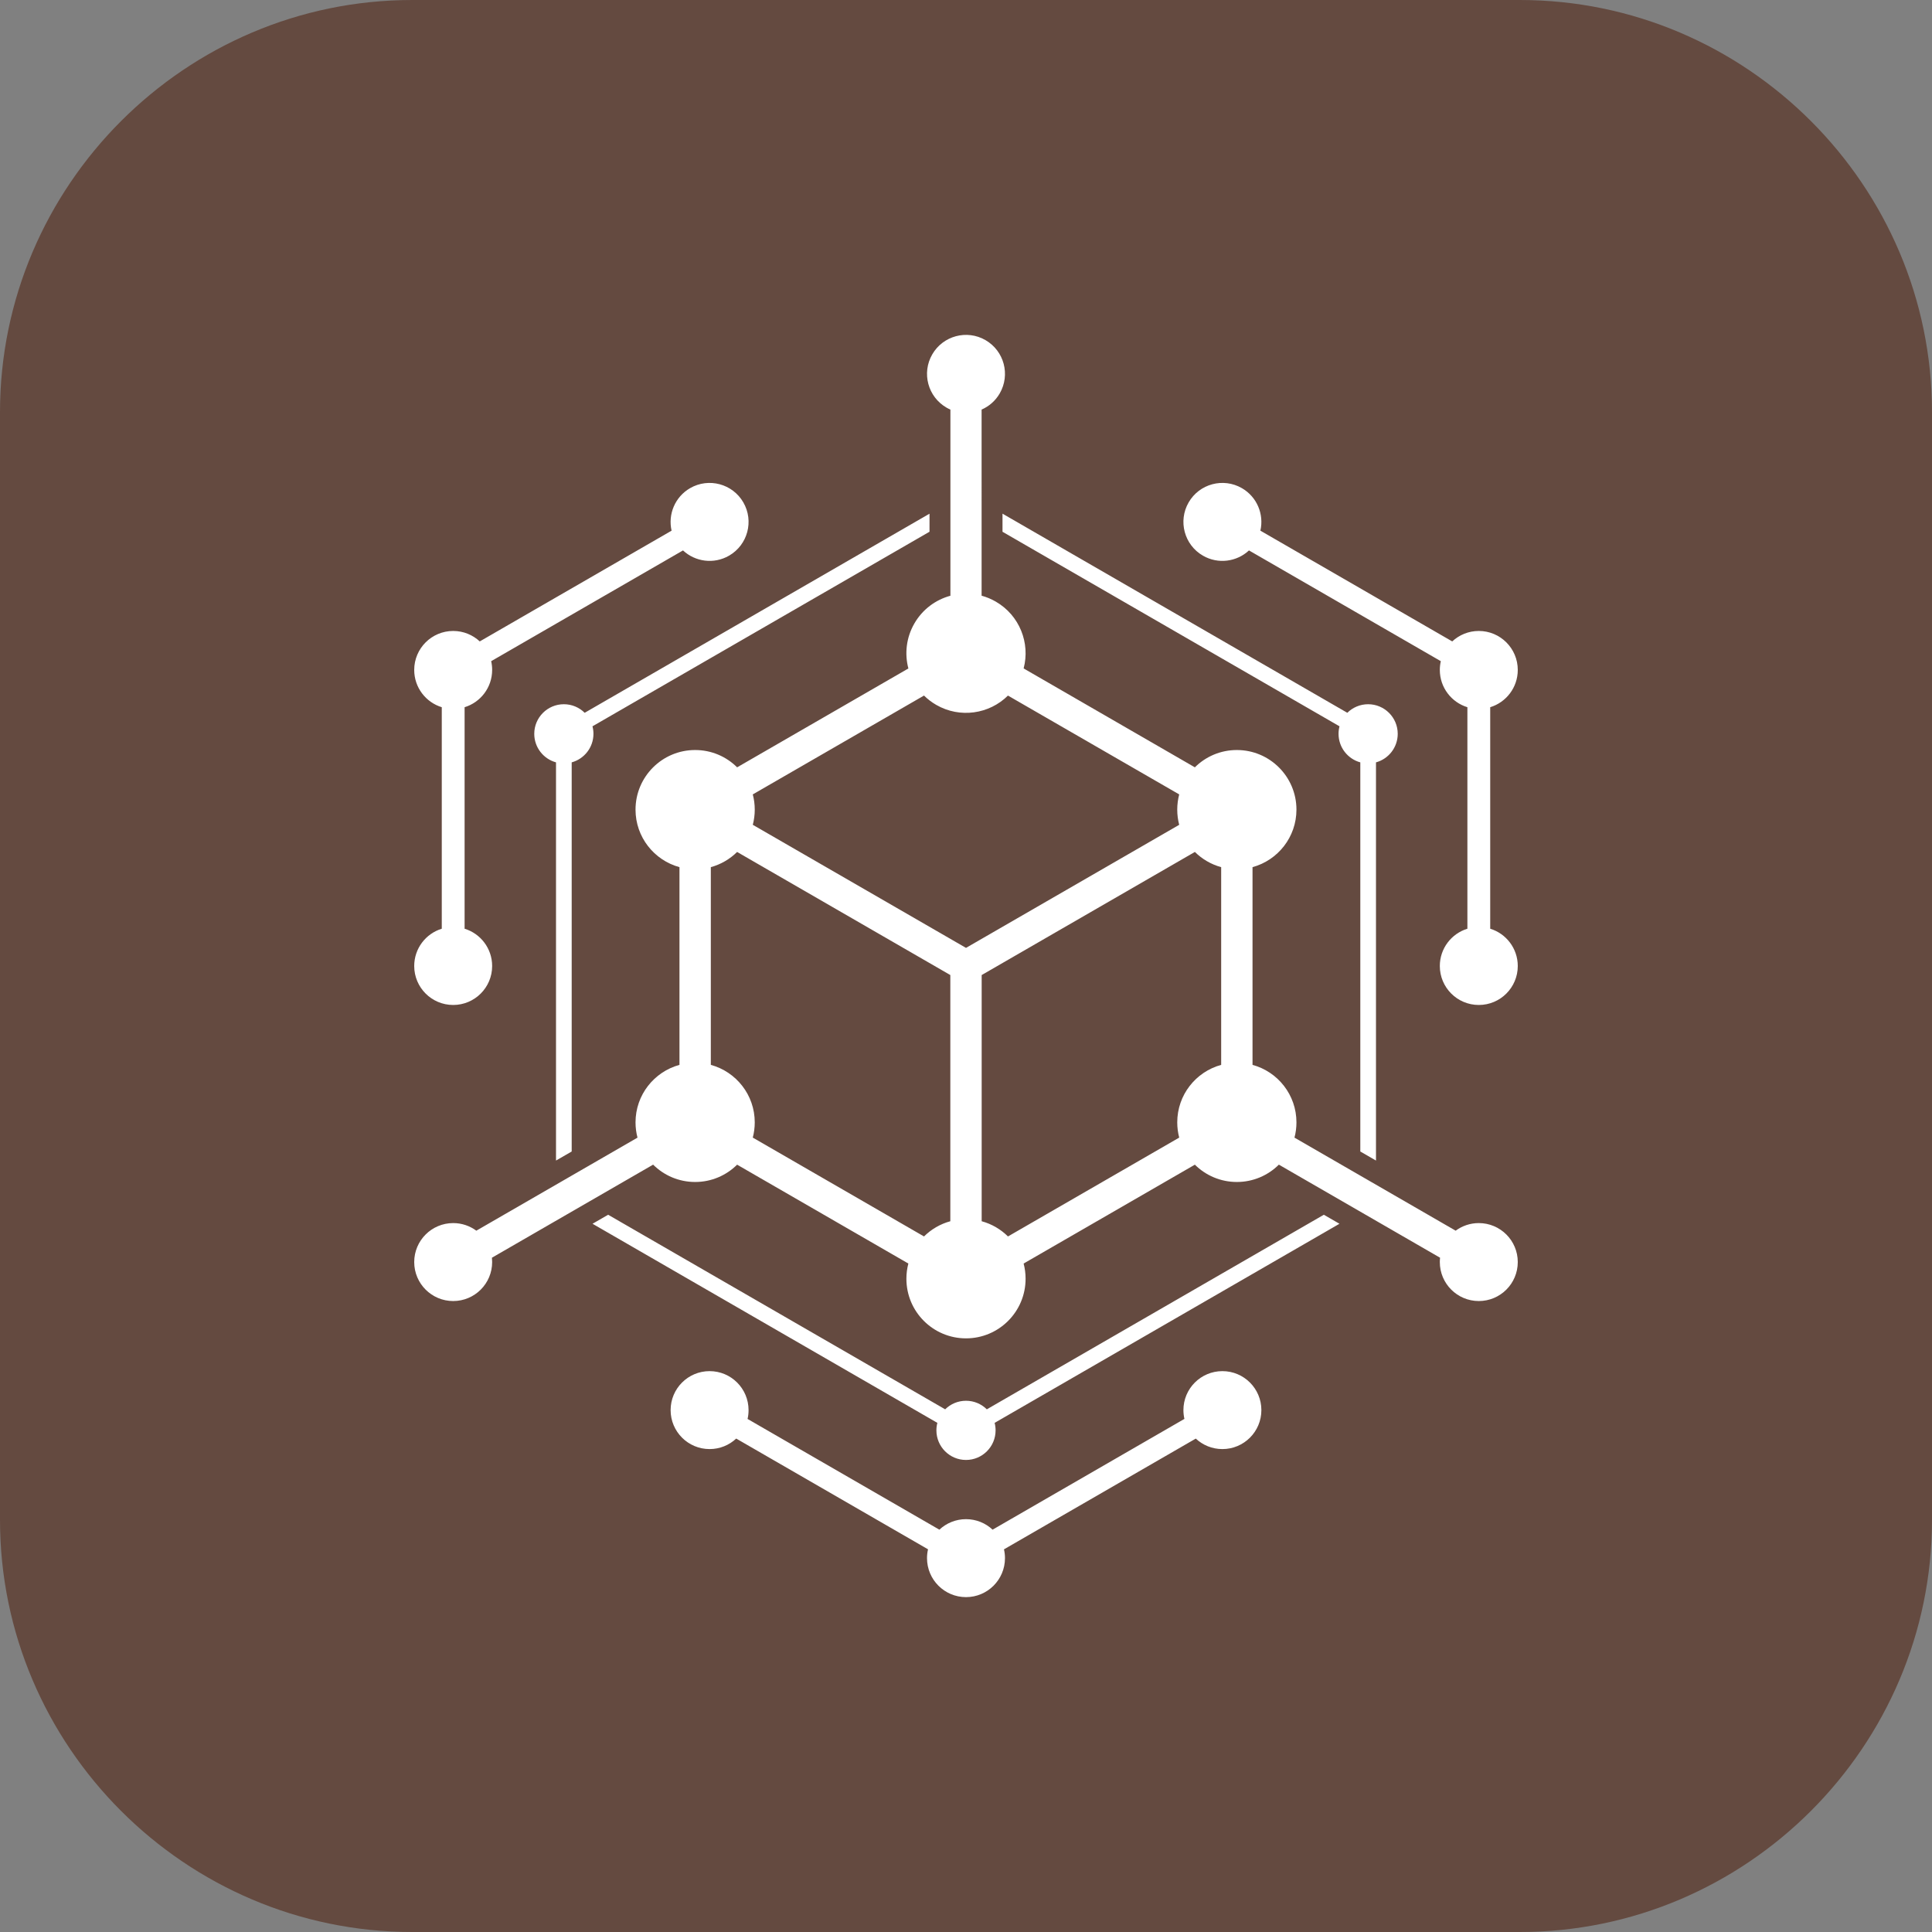 <?xml version="1.0" encoding="UTF-8"?>
<!DOCTYPE svg PUBLIC "-//W3C//DTD SVG 1.1//EN" "http://www.w3.org/Graphics/SVG/1.1/DTD/svg11.dtd">
<!-- Creator: CorelDRAW 2020 (64-Bit) -->
<svg xmlns="http://www.w3.org/2000/svg" xml:space="preserve" width="39.687mm" height="39.687mm" version="1.1"
    style="shape-rendering:geometricPrecision; text-rendering:geometricPrecision; image-rendering:optimizeQuality; fill-rule:evenodd; clip-rule:evenodd"
    viewBox="0 0 3968.74 3968.74" xmlns:xlink="http://www.w3.org/1999/xlink"
    xmlns:xodm="http://www.corel.com/coreldraw/odm/2003">
    <rect x="0" y="0" width="3968.74" height="3968.74" fill="#808080" stroke="none"/>
    <defs>
        <style type="text/css">
            <![CDATA[
            .fil0 {
                fill: #644A40
            }

            .fil1 {
                fill: white
            }

            @media (prefers-color-scheme: dark) {
                .fil0 {
                    fill: #ffffff;
                }

                .fil1 {
                    fill: #644A40;
                }
            }
            ]]>
        </style>
    </defs>
    <g id="Layer_x0020_1">
        <path class="fil0"
            d="M846.66 0l2275.41 0c465.67,0 846.67,381 846.67,846.67l0 2275.41c0,465.67 -381,846.66 -846.67,846.66l-2275.41 0c-465.67,0 -846.66,-380.99 -846.66,-846.66l0 -2275.41c0,-465.67 380.99,-846.67 846.66,-846.67z" />
        <path class="fil1"
            d="M1457.66 2816.59c-44.23,0 -80.07,35.83 -80.07,80.08 0,44.2 35.84,80.04 80.07,80.04 21.15,0 40.39,-8.19 54.67,-21.6l394.04 227.5c-1.37,5.82 -2.09,11.91 -2.09,18.13 0,44.22 35.85,80.09 80.1,80.09 44.21,0 80.06,-35.87 80.06,-80.09 0,-6.21 -0.74,-12.26 -2.07,-18.07l394.04 -227.51c14.32,13.38 33.52,21.55 54.67,21.55 44.21,0 80.06,-35.84 80.06,-80.04 0,-44.25 -35.85,-80.08 -80.06,-80.08 -44.23,0 -80.09,35.83 -80.09,80.08 0,6.22 0.72,12.24 2.06,18.04l-394.05 227.54c-14.31,-13.4 -33.52,-21.57 -54.62,-21.57 -21.15,0 -40.38,8.21 -54.71,21.59l-394 -227.46c1.35,-5.84 2.04,-11.91 2.04,-18.14 0,-44.25 -35.83,-80.08 -80.05,-80.08zm601.7 -1761.4l0 37.19 692.28 399.61c-1.27,4.93 -1.98,10.11 -1.98,15.43 0,28.01 18.94,51.59 44.7,58.65l0 799.37 32.21 18.58 0 -817.95c25.76,-7.06 44.66,-30.64 44.66,-58.65 0,-33.55 -27.21,-60.78 -60.79,-60.78 -16.66,0 -31.75,6.72 -42.75,17.59l-708.33 -409.04zm-149.95 37.11l0.01 -37.05 -708.37 408.98c-10.99,-10.87 -26.08,-17.59 -42.77,-17.59 -33.59,0 -60.8,27.23 -60.8,60.78 0,28.01 18.91,51.59 44.68,58.65l0 817.95 32.22 -18.58 0 -799.37c25.77,-7.06 44.69,-30.64 44.69,-58.65 0,-5.32 -0.71,-10.5 -1.99,-15.43l692.33 -399.69zm42.93 -250.89l0 382.38c-30.15,8.16 -57.15,27.75 -74.01,56.92 -16.82,29.14 -20.31,62.34 -12.32,92.46l-351.79 203.09c-22.14,-22 -52.61,-35.55 -86.25,-35.55 -67.63,0 -122.46,54.83 -122.46,122.44 0,56.47 38.26,103.99 90.27,118.16l0 406.17c-52.01,14.14 -90.27,61.67 -90.27,118.11 0,10.84 1.42,21.35 4.06,31.36l-331.09 191.15c-13.3,-9.82 -29.73,-15.62 -47.53,-15.62 -44.21,0 -80.06,35.85 -80.06,80.06 0,44.26 35.85,80.08 80.06,80.08 44.22,0 80.04,-35.82 80.04,-80.08 0,-3 -0.15,-5.98 -0.46,-8.92l331.13 -191.19c22.14,22.01 52.63,35.62 86.31,35.62 33.64,0 64.11,-13.59 86.24,-35.56l351.77 203.09c-2.65,9.99 -4.04,20.44 -4.04,31.28 0,67.59 54.79,122.42 122.44,122.42 67.6,0 122.4,-54.83 122.4,-122.42 0,-10.84 -1.39,-21.29 -4.03,-31.28l351.76 -203.09c22.14,21.97 52.62,35.56 86.25,35.56 33.69,0 64.17,-13.61 86.31,-35.62l331.13 191.19c-0.32,2.94 -0.5,5.92 -0.5,8.92 0,44.26 35.86,80.08 80.07,80.08 44.22,0 80.07,-35.82 80.07,-80.08 0,-44.21 -35.85,-80.06 -80.07,-80.06 -17.8,0 -34.22,5.8 -47.52,15.62l-331.11 -191.15c2.65,-10.01 4.05,-20.52 4.05,-31.36 0,-56.44 -38.22,-103.97 -90.23,-118.11l0 -406.17c52.01,-14.17 90.23,-61.69 90.23,-118.16 0,-67.61 -54.81,-122.44 -122.43,-122.44 -33.63,0 -64.11,13.55 -86.25,35.55l-351.73 -203.15c13.77,-52.12 -8.3,-108.99 -57.18,-137.23 -9.39,-5.43 -19.17,-9.46 -29.16,-12.19l-0.01 -382.32c15.17,-6.59 28.42,-17.91 37.28,-33.29 22.12,-38.34 9,-87.27 -29.28,-109.4 -38.29,-22.12 -87.27,-8.99 -109.38,29.32 -22.11,38.3 -9,87.22 29.32,109.36 2.6,1.51 5.26,2.84 7.97,4.05zm-54.24 587.41c7.32,7.27 15.72,13.73 25.08,19.14 48.89,28.21 109.17,18.9 147.39,-19.09l351.78 203.01c-2.61,9.98 -4.04,20.45 -4.04,31.27 0,10.76 1.4,21.2 4.01,31.19l-437.94 252.82 -437.97 -252.82c2.58,-9.95 4.01,-20.43 4.01,-31.19 0,-10.82 -1.43,-21.29 -4.05,-31.27l351.73 -203.06zm556.45 321.25l-437.98 252.89 0 505.72c20.7,5.63 39.24,16.58 54.04,31.25l351.74 -203.04c-2.61,-9.98 -4.04,-20.47 -4.04,-31.3 0,-56.44 38.23,-103.97 90.23,-118.11l0 -406.17c-20.68,-5.65 -39.19,-16.56 -53.99,-31.24zm-502.38 758.61l0 -505.72 -437.99 -252.86c-14.81,14.65 -33.32,25.56 -54,31.21l0 406.17c51.98,14.14 90.24,61.67 90.24,118.11 0,10.83 -1.43,21.32 -4.05,31.28l351.73 203.06c14.82,-14.67 33.35,-25.62 54.07,-31.25zm799.37 5.19c-236.1,136.36 -472.2,272.74 -708.37,408.99 1.31,4.91 1.98,10.07 1.98,15.39 0,33.59 -27.23,60.81 -60.77,60.81 -33.59,0 -60.8,-27.22 -60.8,-60.81 0,-5.32 0.67,-10.48 1.98,-15.39 -236.16,-136.25 -472.27,-272.61 -708.37,-408.99l32.07 -18.52 692.33 399.71c10.99,-10.88 26.12,-17.59 42.79,-17.59 16.64,0 31.76,6.71 42.77,17.59l692.31 -399.71 32.08 18.52zm-1797.15 -606.07l0 -455.03c32.78,-10.01 56.6,-40.51 56.6,-76.58 0,-6.17 -0.68,-12.21 -2,-18l394.04 -227.5c25.09,23.38 63.4,28.81 94.66,10.74 38.28,-22.08 51.42,-71.06 29.32,-109.35 -22.12,-38.31 -71.1,-51.41 -109.39,-29.32 -31.23,18.04 -45.73,53.94 -38.03,87.35l-394.06 227.5c-14.29,-13.32 -33.5,-21.48 -54.58,-21.48 -44.21,0 -80.06,35.84 -80.06,80.06 0,36.07 23.83,66.57 56.62,76.58l0 455.03c-32.79,10.01 -56.62,40.51 -56.62,76.6 0,44.19 35.85,80.03 80.06,80.03 44.22,0 80.04,-35.84 80.04,-80.03 0,-36.09 -23.82,-66.59 -56.6,-76.6zm2059.95 0l0 -455.03c-32.78,-10.01 -56.64,-40.51 -56.64,-76.58 0,-6.17 0.72,-12.21 2.04,-18l-394.07 -227.5c-25.06,23.38 -63.41,28.81 -94.63,10.74 -38.3,-22.08 -51.42,-71.06 -29.33,-109.35 22.12,-38.31 71.1,-51.41 109.4,-29.32 31.21,18.04 45.72,53.94 37.99,87.35l394.1 227.5c14.29,-13.32 33.48,-21.48 54.57,-21.48 44.22,0 80.07,35.84 80.07,80.06 0,36.07 -23.85,66.57 -56.62,76.58l0 455.03c32.77,10.01 56.62,40.51 56.62,76.6 0,44.19 -35.85,80.03 -80.07,80.03 -44.21,0 -80.07,-35.84 -80.07,-80.03 0,-36.09 23.86,-66.59 56.64,-76.6z" />
    </g>
</svg>